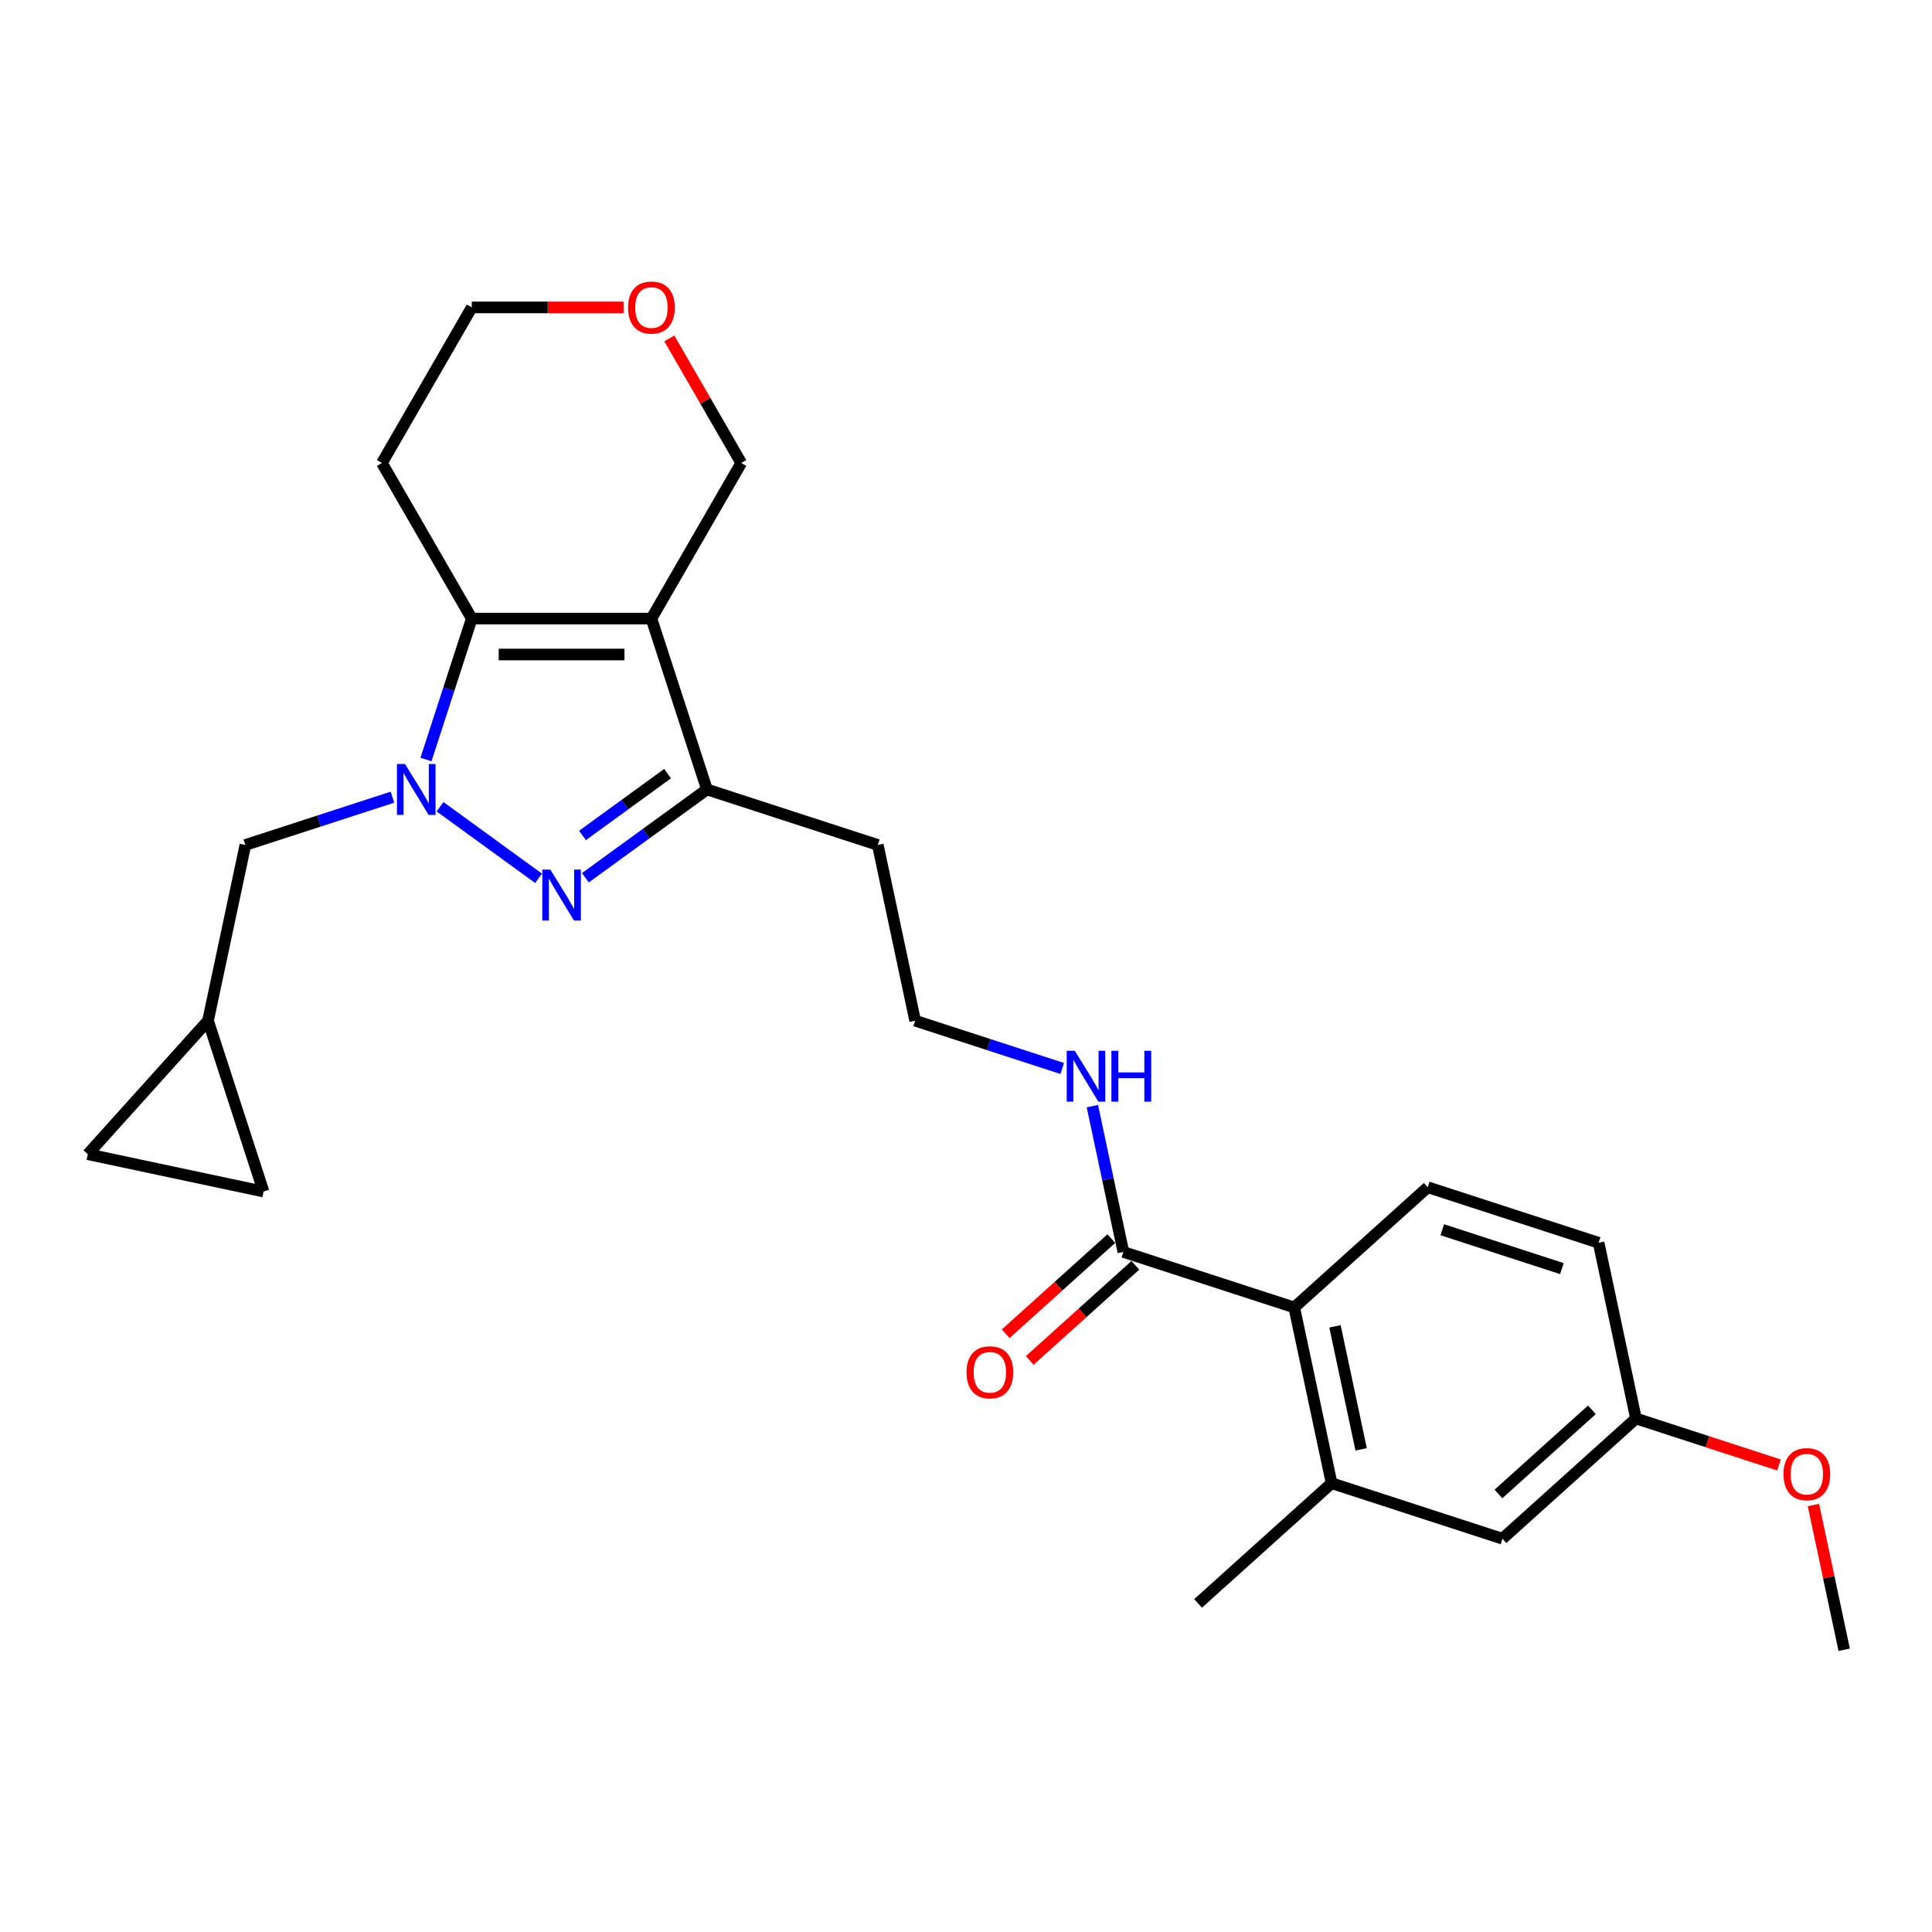 <?xml version='1.0' encoding='iso-8859-1'?>
<svg version='1.1' baseProfile='full'
              xmlns='http://www.w3.org/2000/svg'
                      xmlns:rdkit='http://www.rdkit.org/xml'
                      xmlns:xlink='http://www.w3.org/1999/xlink'
                  xml:space='preserve'
width='1000px' height='1000px' viewBox='0 0 1000 1000'>
<!-- END OF HEADER -->
<rect style='opacity:1.0;fill:#FFFFFF;stroke:none' width='1000' height='1000' x='0' y='0'> </rect>
<path class='bond-1' d='M 227.762,417.562 L 278.749,454.606' style='fill:none;fill-rule:evenodd;stroke:#0000FF;stroke-width:6px;stroke-linecap:butt;stroke-linejoin:miter;stroke-opacity:1' />
<path class='bond-2' d='M 220.483,393.124 L 232.334,356.651' style='fill:none;fill-rule:evenodd;stroke:#0000FF;stroke-width:6px;stroke-linecap:butt;stroke-linejoin:miter;stroke-opacity:1' />
<path class='bond-2' d='M 232.334,356.651 L 244.185,320.178' style='fill:none;fill-rule:evenodd;stroke:#000000;stroke-width:6px;stroke-linecap:butt;stroke-linejoin:miter;stroke-opacity:1' />
<path class='bond-7' d='M 203.138,412.617 L 165.074,424.985' style='fill:none;fill-rule:evenodd;stroke:#0000FF;stroke-width:6px;stroke-linecap:butt;stroke-linejoin:miter;stroke-opacity:1' />
<path class='bond-7' d='M 165.074,424.985 L 127.011,437.352' style='fill:none;fill-rule:evenodd;stroke:#000000;stroke-width:6px;stroke-linecap:butt;stroke-linejoin:miter;stroke-opacity:1' />
<path class='bond-0' d='M 337.175,320.178 L 244.185,320.178' style='fill:none;fill-rule:evenodd;stroke:#000000;stroke-width:6px;stroke-linecap:butt;stroke-linejoin:miter;stroke-opacity:1' />
<path class='bond-0' d='M 323.227,338.776 L 258.134,338.776' style='fill:none;fill-rule:evenodd;stroke:#000000;stroke-width:6px;stroke-linecap:butt;stroke-linejoin:miter;stroke-opacity:1' />
<path class='bond-14' d='M 337.175,320.178 L 383.67,239.646' style='fill:none;fill-rule:evenodd;stroke:#000000;stroke-width:6px;stroke-linecap:butt;stroke-linejoin:miter;stroke-opacity:1' />
<path class='bond-26' d='M 337.175,320.178 L 365.911,408.617' style='fill:none;fill-rule:evenodd;stroke:#000000;stroke-width:6px;stroke-linecap:butt;stroke-linejoin:miter;stroke-opacity:1' />
<path class='bond-3' d='M 302.992,454.33 L 334.452,431.473' style='fill:none;fill-rule:evenodd;stroke:#0000FF;stroke-width:6px;stroke-linecap:butt;stroke-linejoin:miter;stroke-opacity:1' />
<path class='bond-3' d='M 334.452,431.473 L 365.911,408.617' style='fill:none;fill-rule:evenodd;stroke:#000000;stroke-width:6px;stroke-linecap:butt;stroke-linejoin:miter;stroke-opacity:1' />
<path class='bond-3' d='M 301.498,432.427 L 323.52,416.427' style='fill:none;fill-rule:evenodd;stroke:#0000FF;stroke-width:6px;stroke-linecap:butt;stroke-linejoin:miter;stroke-opacity:1' />
<path class='bond-3' d='M 323.52,416.427 L 345.541,400.427' style='fill:none;fill-rule:evenodd;stroke:#000000;stroke-width:6px;stroke-linecap:butt;stroke-linejoin:miter;stroke-opacity:1' />
<path class='bond-15' d='M 244.185,320.178 L 197.69,239.646' style='fill:none;fill-rule:evenodd;stroke:#000000;stroke-width:6px;stroke-linecap:butt;stroke-linejoin:miter;stroke-opacity:1' />
<path class='bond-18' d='M 365.911,408.617 L 454.35,437.352' style='fill:none;fill-rule:evenodd;stroke:#000000;stroke-width:6px;stroke-linecap:butt;stroke-linejoin:miter;stroke-opacity:1' />
<path class='bond-4' d='M 669.895,676.739 L 581.456,648.004' style='fill:none;fill-rule:evenodd;stroke:#000000;stroke-width:6px;stroke-linecap:butt;stroke-linejoin:miter;stroke-opacity:1' />
<path class='bond-6' d='M 669.895,676.739 L 689.229,767.697' style='fill:none;fill-rule:evenodd;stroke:#000000;stroke-width:6px;stroke-linecap:butt;stroke-linejoin:miter;stroke-opacity:1' />
<path class='bond-6' d='M 690.987,686.516 L 704.52,750.187' style='fill:none;fill-rule:evenodd;stroke:#000000;stroke-width:6px;stroke-linecap:butt;stroke-linejoin:miter;stroke-opacity:1' />
<path class='bond-9' d='M 669.895,676.739 L 739,614.517' style='fill:none;fill-rule:evenodd;stroke:#000000;stroke-width:6px;stroke-linecap:butt;stroke-linejoin:miter;stroke-opacity:1' />
<path class='bond-5' d='M 581.456,648.004 L 573.436,610.271' style='fill:none;fill-rule:evenodd;stroke:#000000;stroke-width:6px;stroke-linecap:butt;stroke-linejoin:miter;stroke-opacity:1' />
<path class='bond-5' d='M 573.436,610.271 L 565.415,572.538' style='fill:none;fill-rule:evenodd;stroke:#0000FF;stroke-width:6px;stroke-linecap:butt;stroke-linejoin:miter;stroke-opacity:1' />
<path class='bond-13' d='M 575.234,641.093 L 547.888,665.716' style='fill:none;fill-rule:evenodd;stroke:#000000;stroke-width:6px;stroke-linecap:butt;stroke-linejoin:miter;stroke-opacity:1' />
<path class='bond-13' d='M 547.888,665.716 L 520.542,690.338' style='fill:none;fill-rule:evenodd;stroke:#FF0000;stroke-width:6px;stroke-linecap:butt;stroke-linejoin:miter;stroke-opacity:1' />
<path class='bond-13' d='M 587.678,654.914 L 560.333,679.537' style='fill:none;fill-rule:evenodd;stroke:#000000;stroke-width:6px;stroke-linecap:butt;stroke-linejoin:miter;stroke-opacity:1' />
<path class='bond-13' d='M 560.333,679.537 L 532.987,704.159' style='fill:none;fill-rule:evenodd;stroke:#FF0000;stroke-width:6px;stroke-linecap:butt;stroke-linejoin:miter;stroke-opacity:1' />
<path class='bond-12' d='M 689.229,767.697 L 777.668,796.433' style='fill:none;fill-rule:evenodd;stroke:#000000;stroke-width:6px;stroke-linecap:butt;stroke-linejoin:miter;stroke-opacity:1' />
<path class='bond-23' d='M 689.229,767.697 L 620.124,829.92' style='fill:none;fill-rule:evenodd;stroke:#000000;stroke-width:6px;stroke-linecap:butt;stroke-linejoin:miter;stroke-opacity:1' />
<path class='bond-8' d='M 127.011,437.352 L 107.677,528.31' style='fill:none;fill-rule:evenodd;stroke:#000000;stroke-width:6px;stroke-linecap:butt;stroke-linejoin:miter;stroke-opacity:1' />
<path class='bond-10' d='M 107.677,528.31 L 136.413,616.749' style='fill:none;fill-rule:evenodd;stroke:#000000;stroke-width:6px;stroke-linecap:butt;stroke-linejoin:miter;stroke-opacity:1' />
<path class='bond-11' d='M 107.677,528.31 L 45.455,597.415' style='fill:none;fill-rule:evenodd;stroke:#000000;stroke-width:6px;stroke-linecap:butt;stroke-linejoin:miter;stroke-opacity:1' />
<path class='bond-20' d='M 739,614.517 L 827.439,643.252' style='fill:none;fill-rule:evenodd;stroke:#000000;stroke-width:6px;stroke-linecap:butt;stroke-linejoin:miter;stroke-opacity:1' />
<path class='bond-20' d='M 746.519,636.515 L 808.426,656.63' style='fill:none;fill-rule:evenodd;stroke:#000000;stroke-width:6px;stroke-linecap:butt;stroke-linejoin:miter;stroke-opacity:1' />
<path class='bond-27' d='M 136.413,616.749 L 45.455,597.415' style='fill:none;fill-rule:evenodd;stroke:#000000;stroke-width:6px;stroke-linecap:butt;stroke-linejoin:miter;stroke-opacity:1' />
<path class='bond-29' d='M 777.668,796.433 L 846.773,734.21' style='fill:none;fill-rule:evenodd;stroke:#000000;stroke-width:6px;stroke-linecap:butt;stroke-linejoin:miter;stroke-opacity:1' />
<path class='bond-29' d='M 775.589,773.279 L 823.963,729.723' style='fill:none;fill-rule:evenodd;stroke:#000000;stroke-width:6px;stroke-linecap:butt;stroke-linejoin:miter;stroke-opacity:1' />
<path class='bond-28' d='M 383.67,239.646 L 365.056,207.405' style='fill:none;fill-rule:evenodd;stroke:#000000;stroke-width:6px;stroke-linecap:butt;stroke-linejoin:miter;stroke-opacity:1' />
<path class='bond-28' d='M 365.056,207.405 L 346.442,175.164' style='fill:none;fill-rule:evenodd;stroke:#FF0000;stroke-width:6px;stroke-linecap:butt;stroke-linejoin:miter;stroke-opacity:1' />
<path class='bond-24' d='M 197.69,239.646 L 244.185,159.114' style='fill:none;fill-rule:evenodd;stroke:#000000;stroke-width:6px;stroke-linecap:butt;stroke-linejoin:miter;stroke-opacity:1' />
<path class='bond-16' d='M 549.811,553.045 L 511.747,540.678' style='fill:none;fill-rule:evenodd;stroke:#0000FF;stroke-width:6px;stroke-linecap:butt;stroke-linejoin:miter;stroke-opacity:1' />
<path class='bond-16' d='M 511.747,540.678 L 473.684,528.31' style='fill:none;fill-rule:evenodd;stroke:#000000;stroke-width:6px;stroke-linecap:butt;stroke-linejoin:miter;stroke-opacity:1' />
<path class='bond-17' d='M 322.762,159.114 L 283.474,159.114' style='fill:none;fill-rule:evenodd;stroke:#FF0000;stroke-width:6px;stroke-linecap:butt;stroke-linejoin:miter;stroke-opacity:1' />
<path class='bond-17' d='M 283.474,159.114 L 244.185,159.114' style='fill:none;fill-rule:evenodd;stroke:#000000;stroke-width:6px;stroke-linecap:butt;stroke-linejoin:miter;stroke-opacity:1' />
<path class='bond-21' d='M 454.35,437.352 L 473.684,528.31' style='fill:none;fill-rule:evenodd;stroke:#000000;stroke-width:6px;stroke-linecap:butt;stroke-linejoin:miter;stroke-opacity:1' />
<path class='bond-19' d='M 846.773,734.21 L 827.439,643.252' style='fill:none;fill-rule:evenodd;stroke:#000000;stroke-width:6px;stroke-linecap:butt;stroke-linejoin:miter;stroke-opacity:1' />
<path class='bond-22' d='M 846.773,734.21 L 883.786,746.237' style='fill:none;fill-rule:evenodd;stroke:#000000;stroke-width:6px;stroke-linecap:butt;stroke-linejoin:miter;stroke-opacity:1' />
<path class='bond-22' d='M 883.786,746.237 L 920.798,758.263' style='fill:none;fill-rule:evenodd;stroke:#FF0000;stroke-width:6px;stroke-linecap:butt;stroke-linejoin:miter;stroke-opacity:1' />
<path class='bond-25' d='M 938.623,778.996 L 946.584,816.45' style='fill:none;fill-rule:evenodd;stroke:#FF0000;stroke-width:6px;stroke-linecap:butt;stroke-linejoin:miter;stroke-opacity:1' />
<path class='bond-25' d='M 946.584,816.45 L 954.545,853.904' style='fill:none;fill-rule:evenodd;stroke:#000000;stroke-width:6px;stroke-linecap:butt;stroke-linejoin:miter;stroke-opacity:1' />
<path  class='atom-0' d='M 209.629 395.449
L 218.258 409.398
Q 219.114 410.774, 220.49 413.266
Q 221.866 415.758, 221.94 415.907
L 221.94 395.449
L 225.437 395.449
L 225.437 421.784
L 221.829 421.784
L 212.567 406.534
Q 211.488 404.748, 210.335 402.702
Q 209.219 400.657, 208.885 400.024
L 208.885 421.784
L 205.463 421.784
L 205.463 395.449
L 209.629 395.449
' fill='#0000FF'/>
<path  class='atom-2' d='M 284.859 450.107
L 293.489 464.056
Q 294.344 465.432, 295.72 467.924
Q 297.097 470.417, 297.171 470.565
L 297.171 450.107
L 300.667 450.107
L 300.667 476.442
L 297.059 476.442
L 287.798 461.192
Q 286.719 459.406, 285.566 457.361
Q 284.45 455.315, 284.115 454.683
L 284.115 476.442
L 280.693 476.442
L 280.693 450.107
L 284.859 450.107
' fill='#0000FF'/>
<path  class='atom-14' d='M 500.262 710.301
Q 500.262 703.977, 503.387 700.444
Q 506.511 696.91, 512.351 696.91
Q 518.191 696.91, 521.315 700.444
Q 524.44 703.977, 524.44 710.301
Q 524.44 716.699, 521.278 720.344
Q 518.116 723.952, 512.351 723.952
Q 506.548 723.952, 503.387 720.344
Q 500.262 716.736, 500.262 710.301
M 512.351 720.976
Q 516.368 720.976, 518.526 718.298
Q 520.72 715.583, 520.72 710.301
Q 520.72 705.131, 518.526 702.527
Q 516.368 699.886, 512.351 699.886
Q 508.334 699.886, 506.139 702.49
Q 503.982 705.093, 503.982 710.301
Q 503.982 715.62, 506.139 718.298
Q 508.334 720.976, 512.351 720.976
' fill='#FF0000'/>
<path  class='atom-17' d='M 556.301 543.878
L 564.931 557.827
Q 565.786 559.203, 567.163 561.695
Q 568.539 564.187, 568.613 564.336
L 568.613 543.878
L 572.11 543.878
L 572.11 570.213
L 568.502 570.213
L 559.24 554.963
Q 558.161 553.177, 557.008 551.132
Q 555.892 549.086, 555.557 548.453
L 555.557 570.213
L 552.135 570.213
L 552.135 543.878
L 556.301 543.878
' fill='#0000FF'/>
<path  class='atom-17' d='M 575.271 543.878
L 578.842 543.878
L 578.842 555.074
L 592.307 555.074
L 592.307 543.878
L 595.878 543.878
L 595.878 570.213
L 592.307 570.213
L 592.307 558.05
L 578.842 558.05
L 578.842 570.213
L 575.271 570.213
L 575.271 543.878
' fill='#0000FF'/>
<path  class='atom-18' d='M 325.087 159.188
Q 325.087 152.865, 328.211 149.332
Q 331.336 145.798, 337.175 145.798
Q 343.015 145.798, 346.14 149.332
Q 349.264 152.865, 349.264 159.188
Q 349.264 165.586, 346.102 169.231
Q 342.941 172.839, 337.175 172.839
Q 331.373 172.839, 328.211 169.231
Q 325.087 165.623, 325.087 159.188
M 337.175 169.864
Q 341.193 169.864, 343.35 167.186
Q 345.545 164.47, 345.545 159.188
Q 345.545 154.018, 343.35 151.414
Q 341.193 148.774, 337.175 148.774
Q 333.158 148.774, 330.964 151.377
Q 328.806 153.981, 328.806 159.188
Q 328.806 164.508, 330.964 167.186
Q 333.158 169.864, 337.175 169.864
' fill='#FF0000'/>
<path  class='atom-23' d='M 923.123 763.02
Q 923.123 756.697, 926.247 753.163
Q 929.372 749.63, 935.212 749.63
Q 941.051 749.63, 944.176 753.163
Q 947.3 756.697, 947.3 763.02
Q 947.3 769.418, 944.139 773.063
Q 940.977 776.671, 935.212 776.671
Q 929.409 776.671, 926.247 773.063
Q 923.123 769.455, 923.123 763.02
M 935.212 773.696
Q 939.229 773.696, 941.386 771.018
Q 943.581 768.302, 943.581 763.02
Q 943.581 757.85, 941.386 755.246
Q 939.229 752.606, 935.212 752.606
Q 931.195 752.606, 929 755.209
Q 926.843 757.813, 926.843 763.02
Q 926.843 768.339, 929 771.018
Q 931.195 773.696, 935.212 773.696
' fill='#FF0000'/>
</svg>
